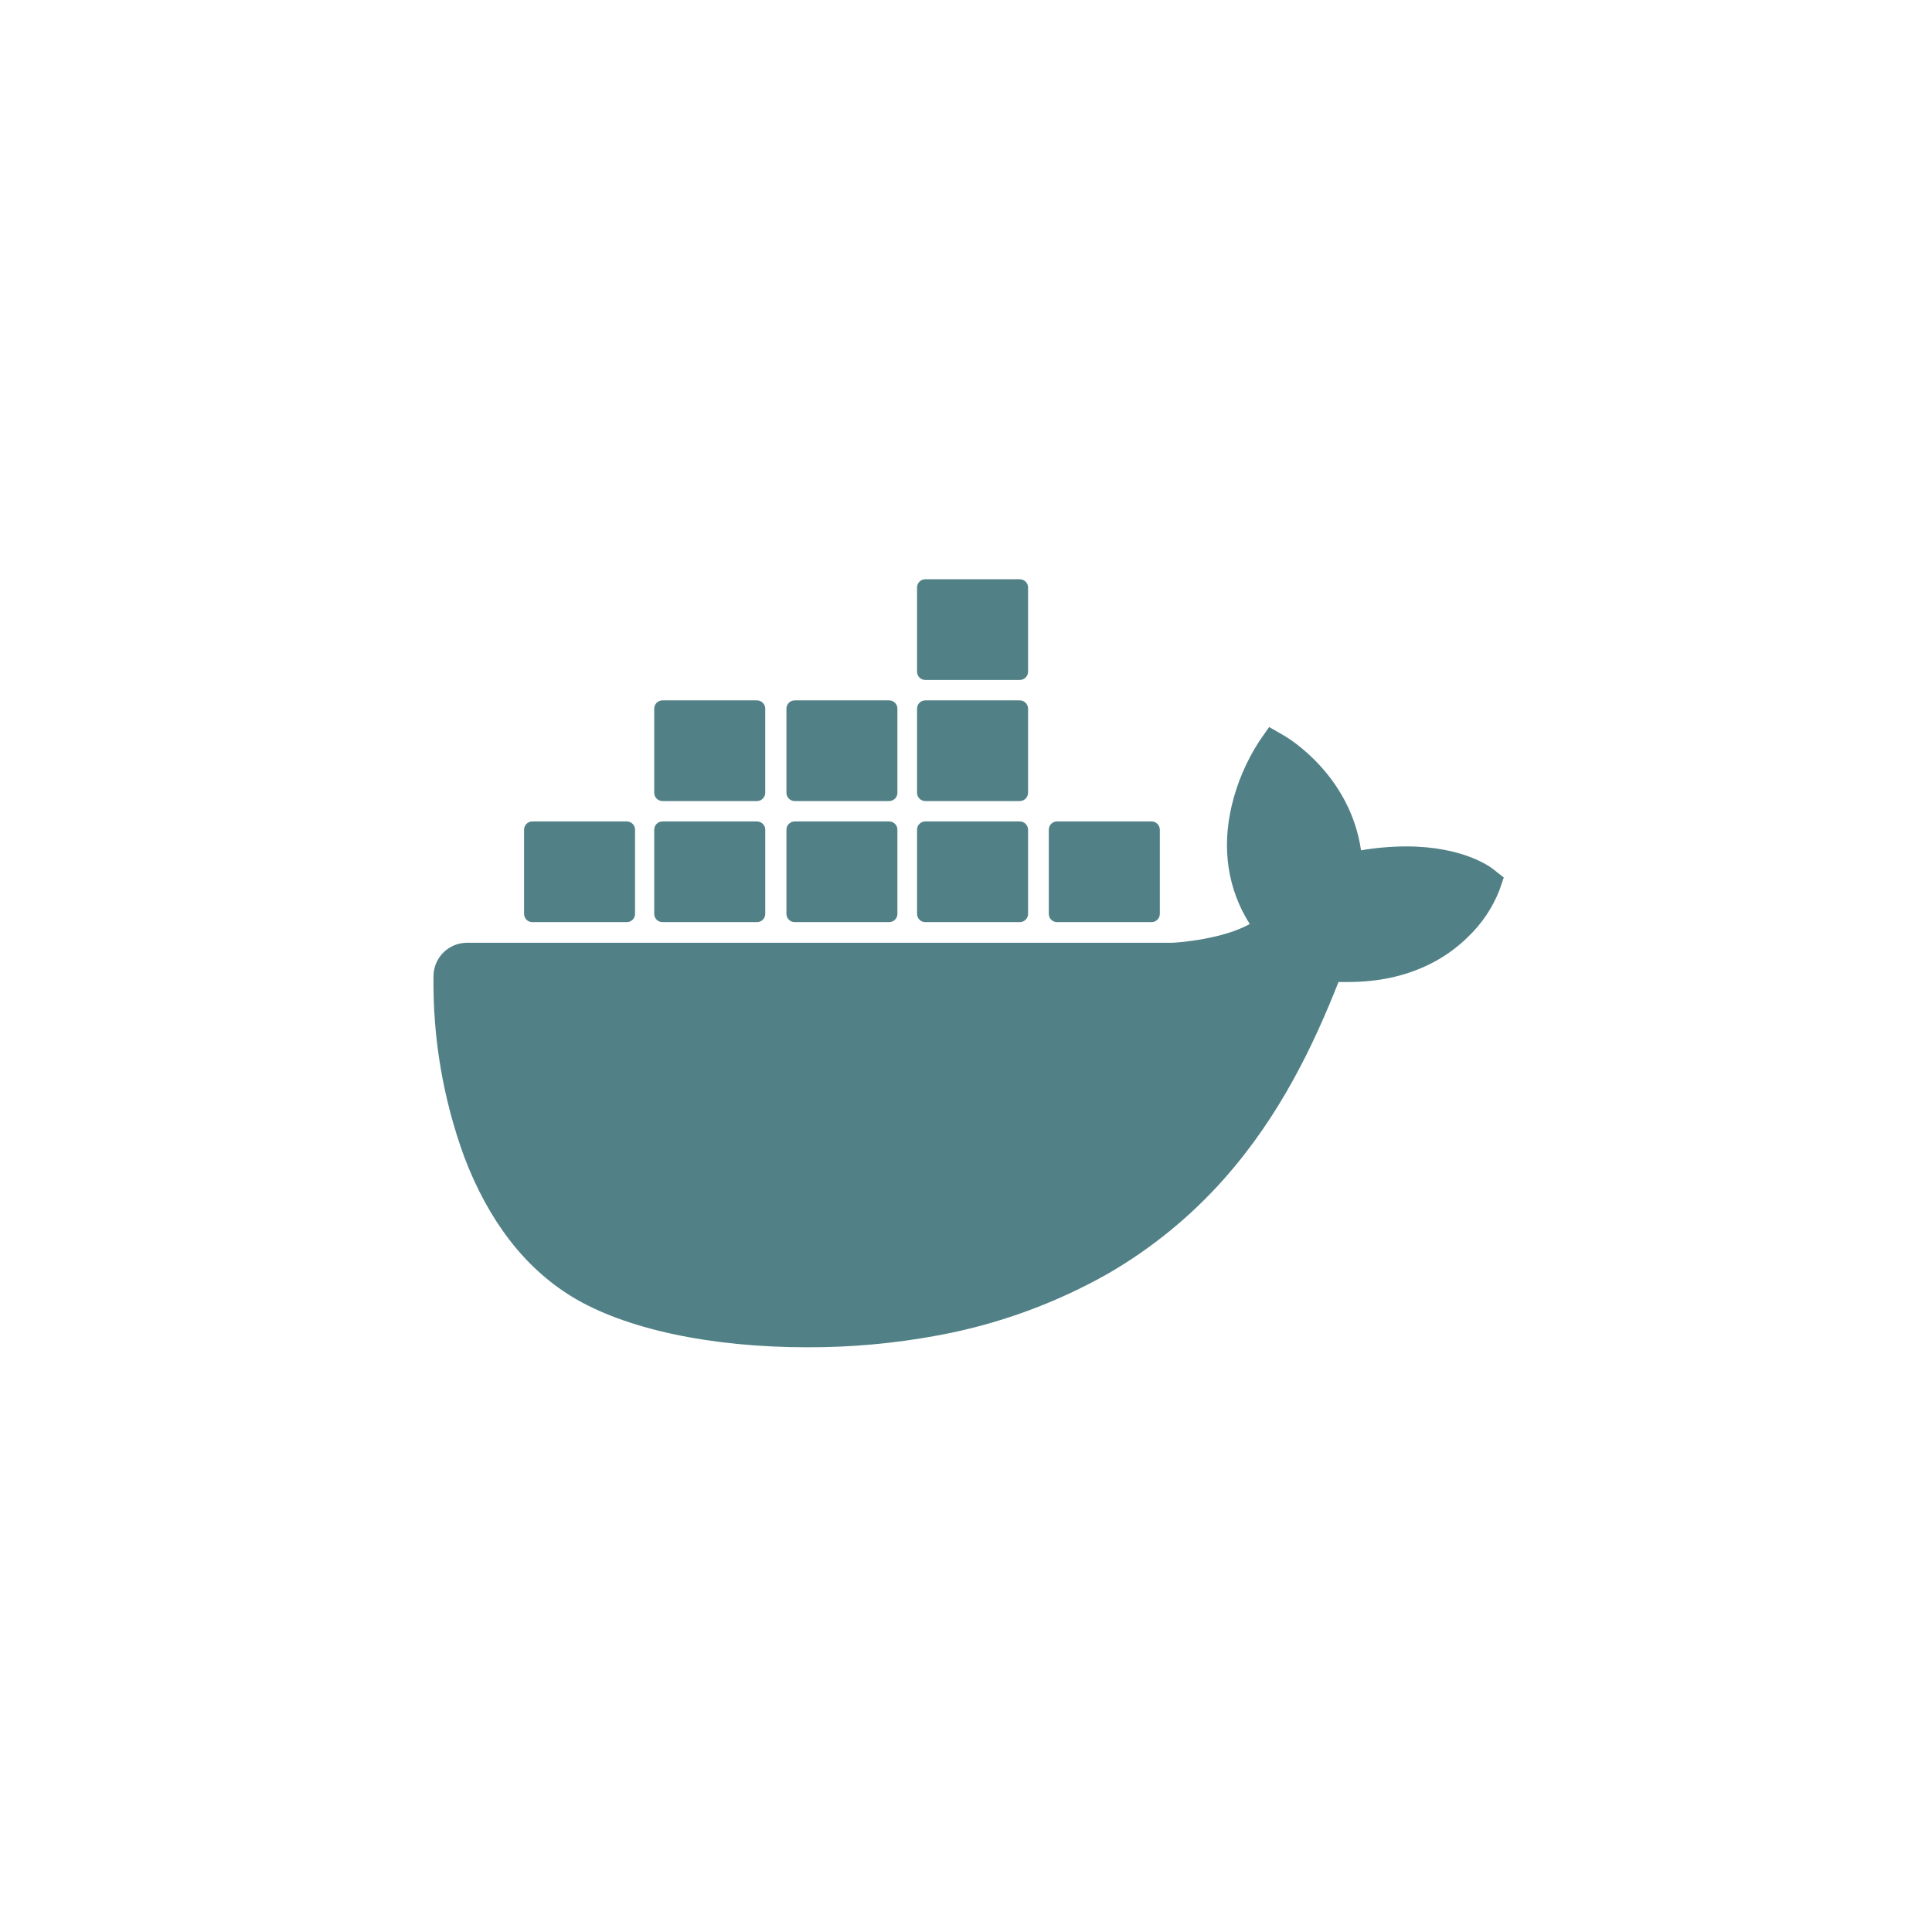 <svg width="89" height="89" viewBox="0 0 89 89" fill="none" xmlns="http://www.w3.org/2000/svg">
<path d="M68.787 40.04C68.653 39.934 67.404 38.991 64.772 38.991C64.077 38.994 63.383 39.054 62.698 39.17C62.188 35.677 59.301 33.974 59.171 33.898L58.464 33.49L57.999 34.161C57.417 35.063 56.992 36.056 56.743 37.1C56.271 39.093 56.558 40.966 57.571 42.566C56.348 43.248 54.386 43.416 53.989 43.43H21.511C20.663 43.432 19.975 44.117 19.97 44.965C19.932 47.811 20.414 50.639 21.392 53.311C22.511 56.245 24.176 58.406 26.341 59.729C28.768 61.215 32.71 62.064 37.179 62.064C39.198 62.071 41.213 61.888 43.198 61.519C45.957 61.012 48.612 60.047 51.053 58.665C53.064 57.5 54.874 56.019 56.414 54.277C58.987 51.364 60.52 48.12 61.66 45.237H62.114C64.931 45.237 66.664 44.11 67.619 43.165C68.254 42.562 68.749 41.829 69.071 41.014L69.273 40.424L68.787 40.04Z" fill="#518186"/>
<path d="M24.521 42.479H28.874C29.084 42.479 29.254 42.309 29.254 42.099V38.223C29.255 38.013 29.086 37.842 28.876 37.841C28.875 37.841 28.874 37.841 28.874 37.841H24.521C24.312 37.841 24.142 38.011 24.142 38.221V38.223V42.099C24.142 42.309 24.312 42.479 24.521 42.479Z" fill="#518186"/>
<path d="M30.519 42.479H34.871C35.081 42.479 35.252 42.309 35.252 42.099V38.223C35.253 38.013 35.083 37.842 34.873 37.841C34.873 37.841 34.872 37.841 34.871 37.841H30.519C30.308 37.841 30.137 38.012 30.137 38.223V42.099C30.138 42.31 30.309 42.479 30.519 42.479Z" fill="#518186"/>
<path d="M36.608 42.479H40.96C41.17 42.479 41.34 42.309 41.34 42.099V38.223C41.341 38.013 41.172 37.842 40.962 37.841C40.962 37.841 40.961 37.841 40.96 37.841H36.608C36.398 37.841 36.228 38.011 36.228 38.221V38.223V42.099C36.228 42.309 36.398 42.479 36.608 42.479Z" fill="#518186"/>
<path d="M42.625 42.479H46.977C47.187 42.479 47.358 42.31 47.359 42.099V38.223C47.359 38.012 47.188 37.841 46.977 37.841H42.625C42.415 37.841 42.245 38.011 42.245 38.221V38.223V42.099C42.245 42.309 42.415 42.479 42.625 42.479Z" fill="#518186"/>
<path d="M30.519 36.902H34.871C35.082 36.901 35.251 36.73 35.251 36.52V32.644C35.251 32.434 35.081 32.264 34.871 32.264H30.519C30.309 32.264 30.138 32.433 30.137 32.644V36.52C30.138 36.731 30.309 36.901 30.519 36.902Z" fill="#518186"/>
<path d="M36.608 36.902H40.96C41.17 36.901 41.34 36.73 41.34 36.52V32.644C41.34 32.434 41.17 32.264 40.96 32.264H36.608C36.398 32.264 36.228 32.434 36.228 32.644V36.52C36.228 36.73 36.398 36.901 36.608 36.902Z" fill="#518186"/>
<path d="M42.625 36.902H46.977C47.187 36.901 47.358 36.731 47.359 36.52V32.644C47.358 32.433 47.187 32.264 46.977 32.264H42.625C42.415 32.264 42.245 32.434 42.245 32.644V36.52C42.245 36.73 42.414 36.901 42.625 36.902Z" fill="#518186"/>
<path d="M42.625 31.323H46.977C47.187 31.323 47.358 31.153 47.359 30.943V27.064C47.358 26.854 47.187 26.684 46.977 26.684H42.625C42.415 26.684 42.245 26.854 42.245 27.064V30.943C42.245 31.153 42.415 31.323 42.625 31.323Z" fill="#518186"/>
<path d="M48.694 42.479H53.047C53.257 42.479 53.428 42.31 53.429 42.099V38.223C53.429 38.012 53.258 37.841 53.047 37.841H48.694C48.484 37.841 48.314 38.011 48.314 38.221V38.223V42.099C48.314 42.309 48.484 42.479 48.694 42.479Z" fill="#518186"/>
</svg>
